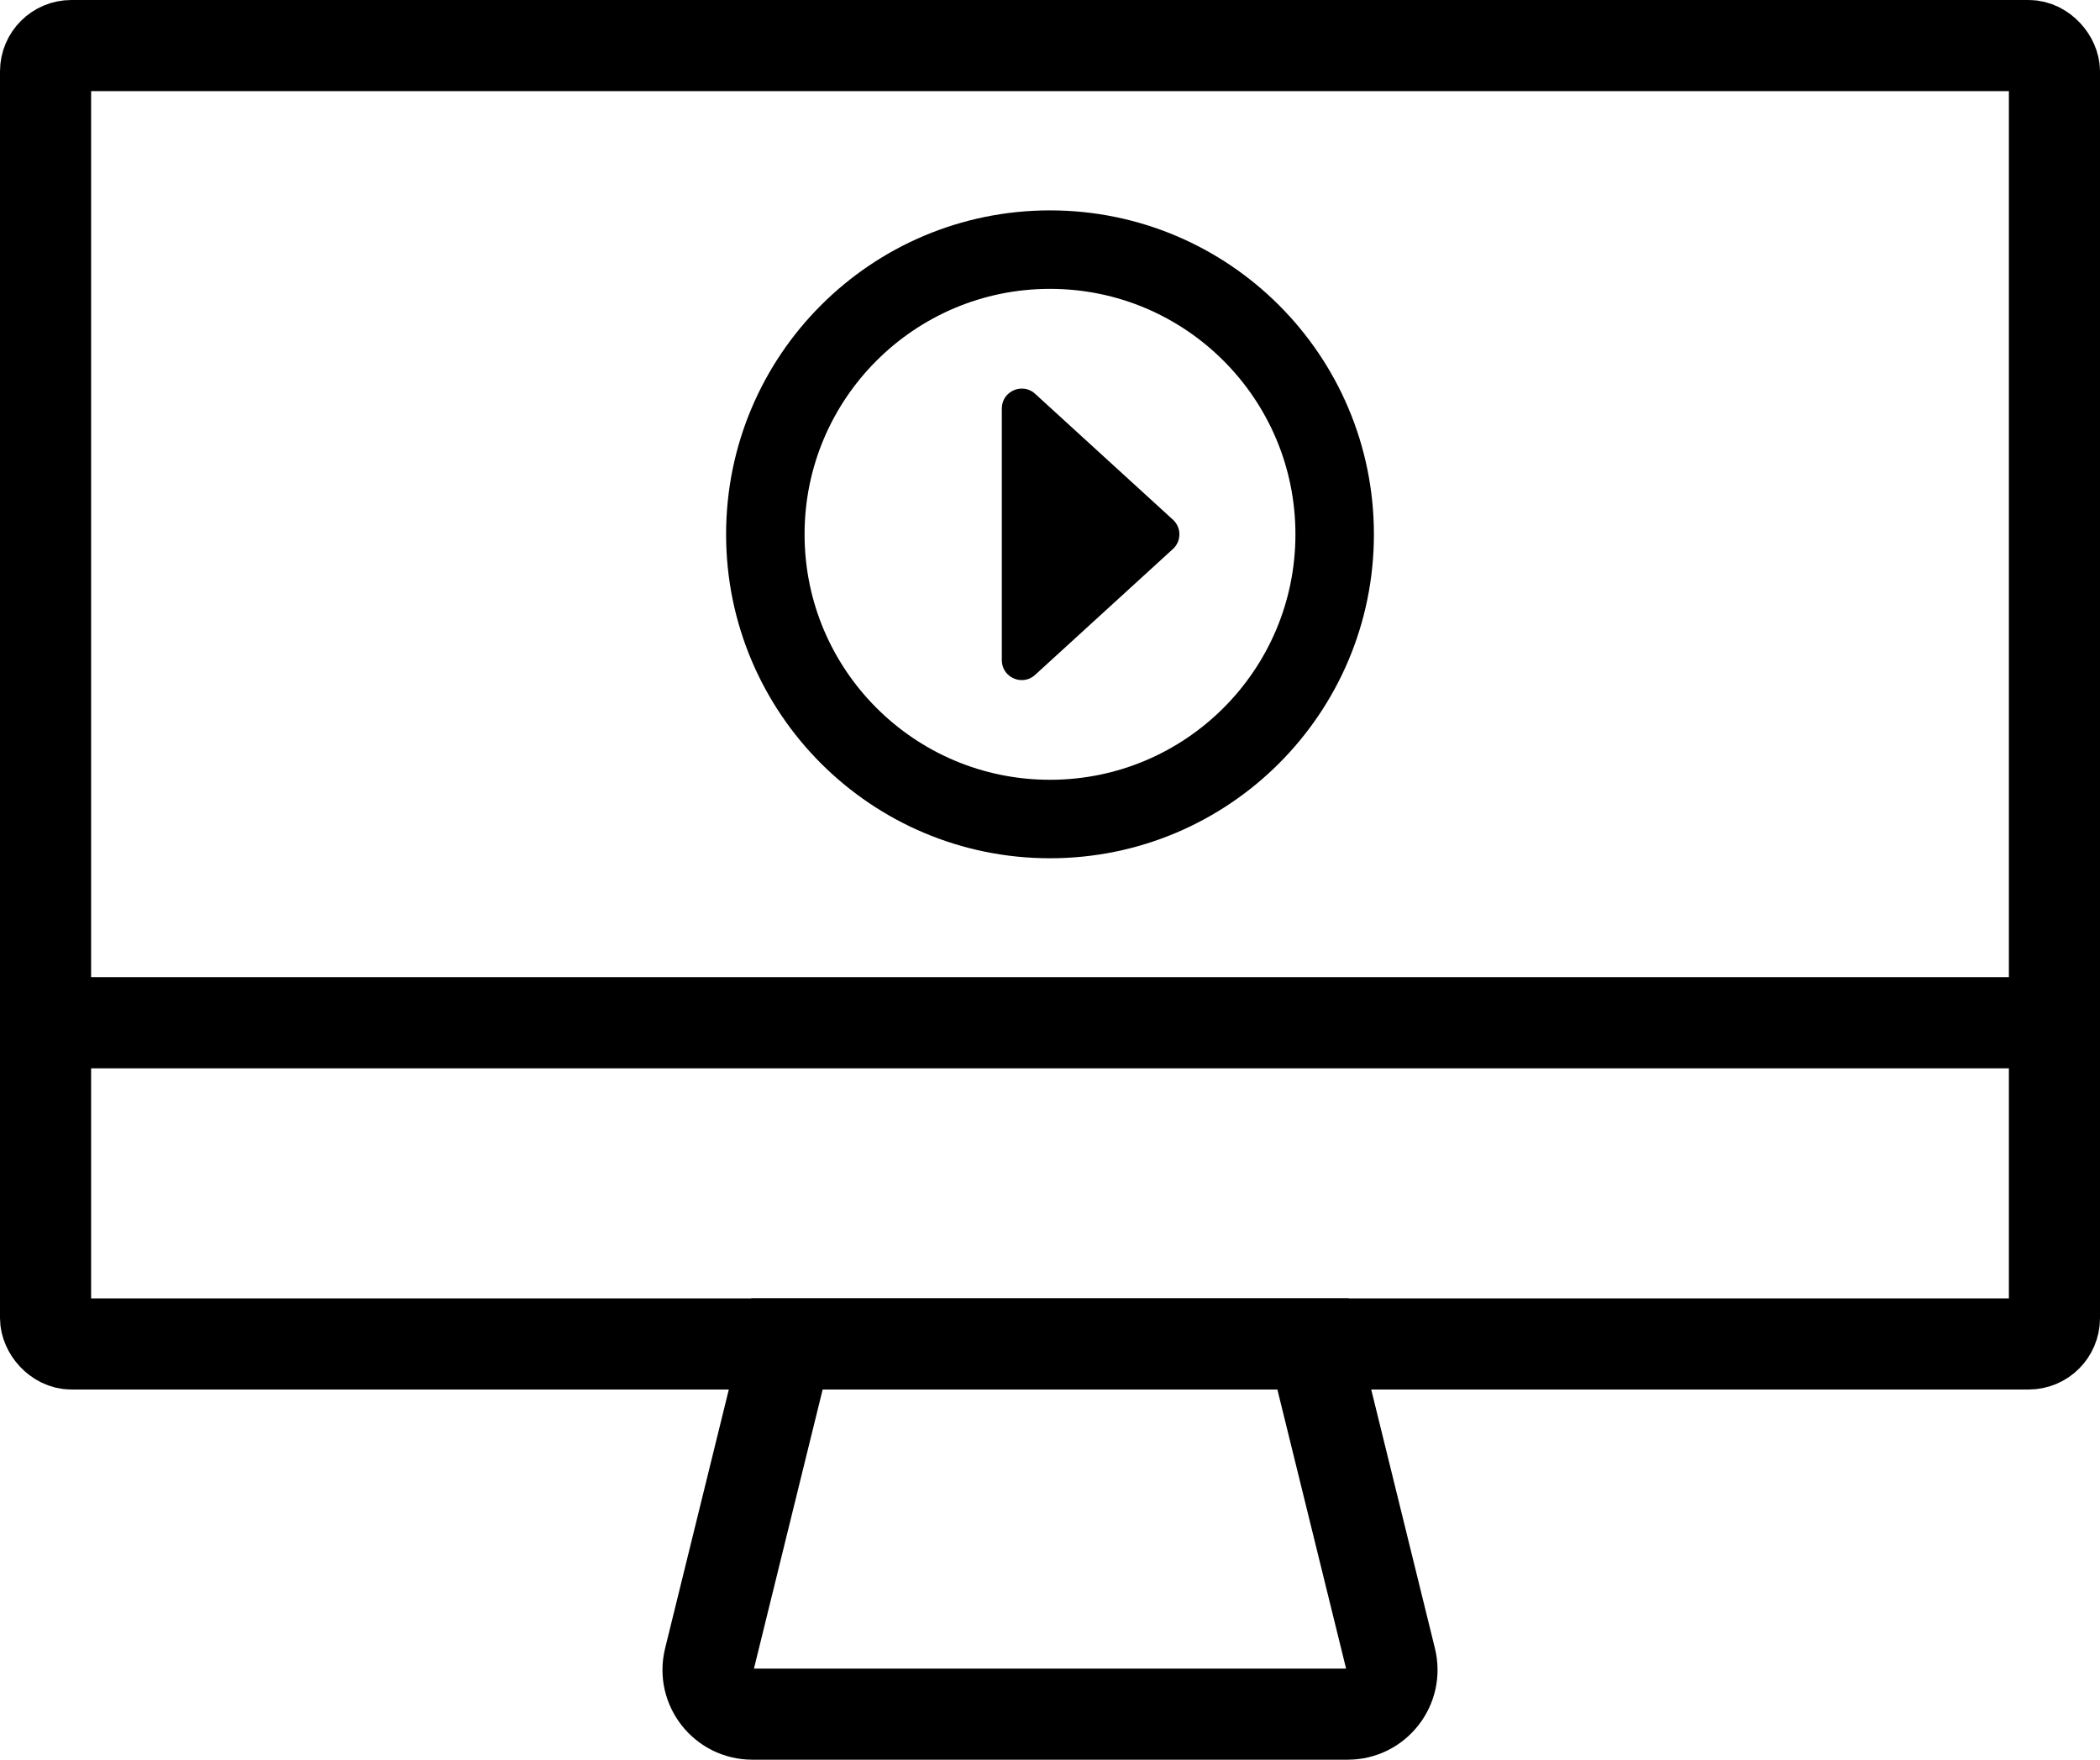 <svg viewBox="0 0 535.2 448.42" xmlns="http://www.w3.org/2000/svg" data-name="Layer 2" id="Layer_2">
  <defs>
    <style>
      .cls-1 {
        stroke-width: 20px;
      }

      .cls-1, .cls-2 {
        fill: none;
        stroke: #000;
        stroke-miterlimit: 10;
      }

      .cls-2 {
        stroke-width: 23.22px;
      }
    </style>
  </defs>
  <g data-name="Layer 1" id="Layer_1-2">
    <rect ry="6.58" rx="6.58" height="330.87" width="511.98" y="11.61" x="11.61" class="cls-2"></rect>
    <line y2="260.63" x2="523.59" y1="260.63" x1="11.61" class="cls-2"></line>
    <path d="M343.46,436.81h-151.72c-7.33,0-12.72-6.87-10.96-13.99l19.78-80.34h134.09l19.78,80.34c1.75,7.12-3.63,13.99-10.96,13.99Z" class="cls-2"></path>
    <g>
      <circle r="72.55" cy="136.16" cx="267.6" class="cls-1"></circle>
      <path d="M263.98,171.82l35.11-32.07c1.98-1.98,1.98-5.19,0-7.17l-35.11-32.07c-3.19-3.19-8.66-.93-8.66,3.59v64.13c0,4.52,5.46,6.78,8.66,3.59Z"></path>
    </g>
  </g>
</svg>